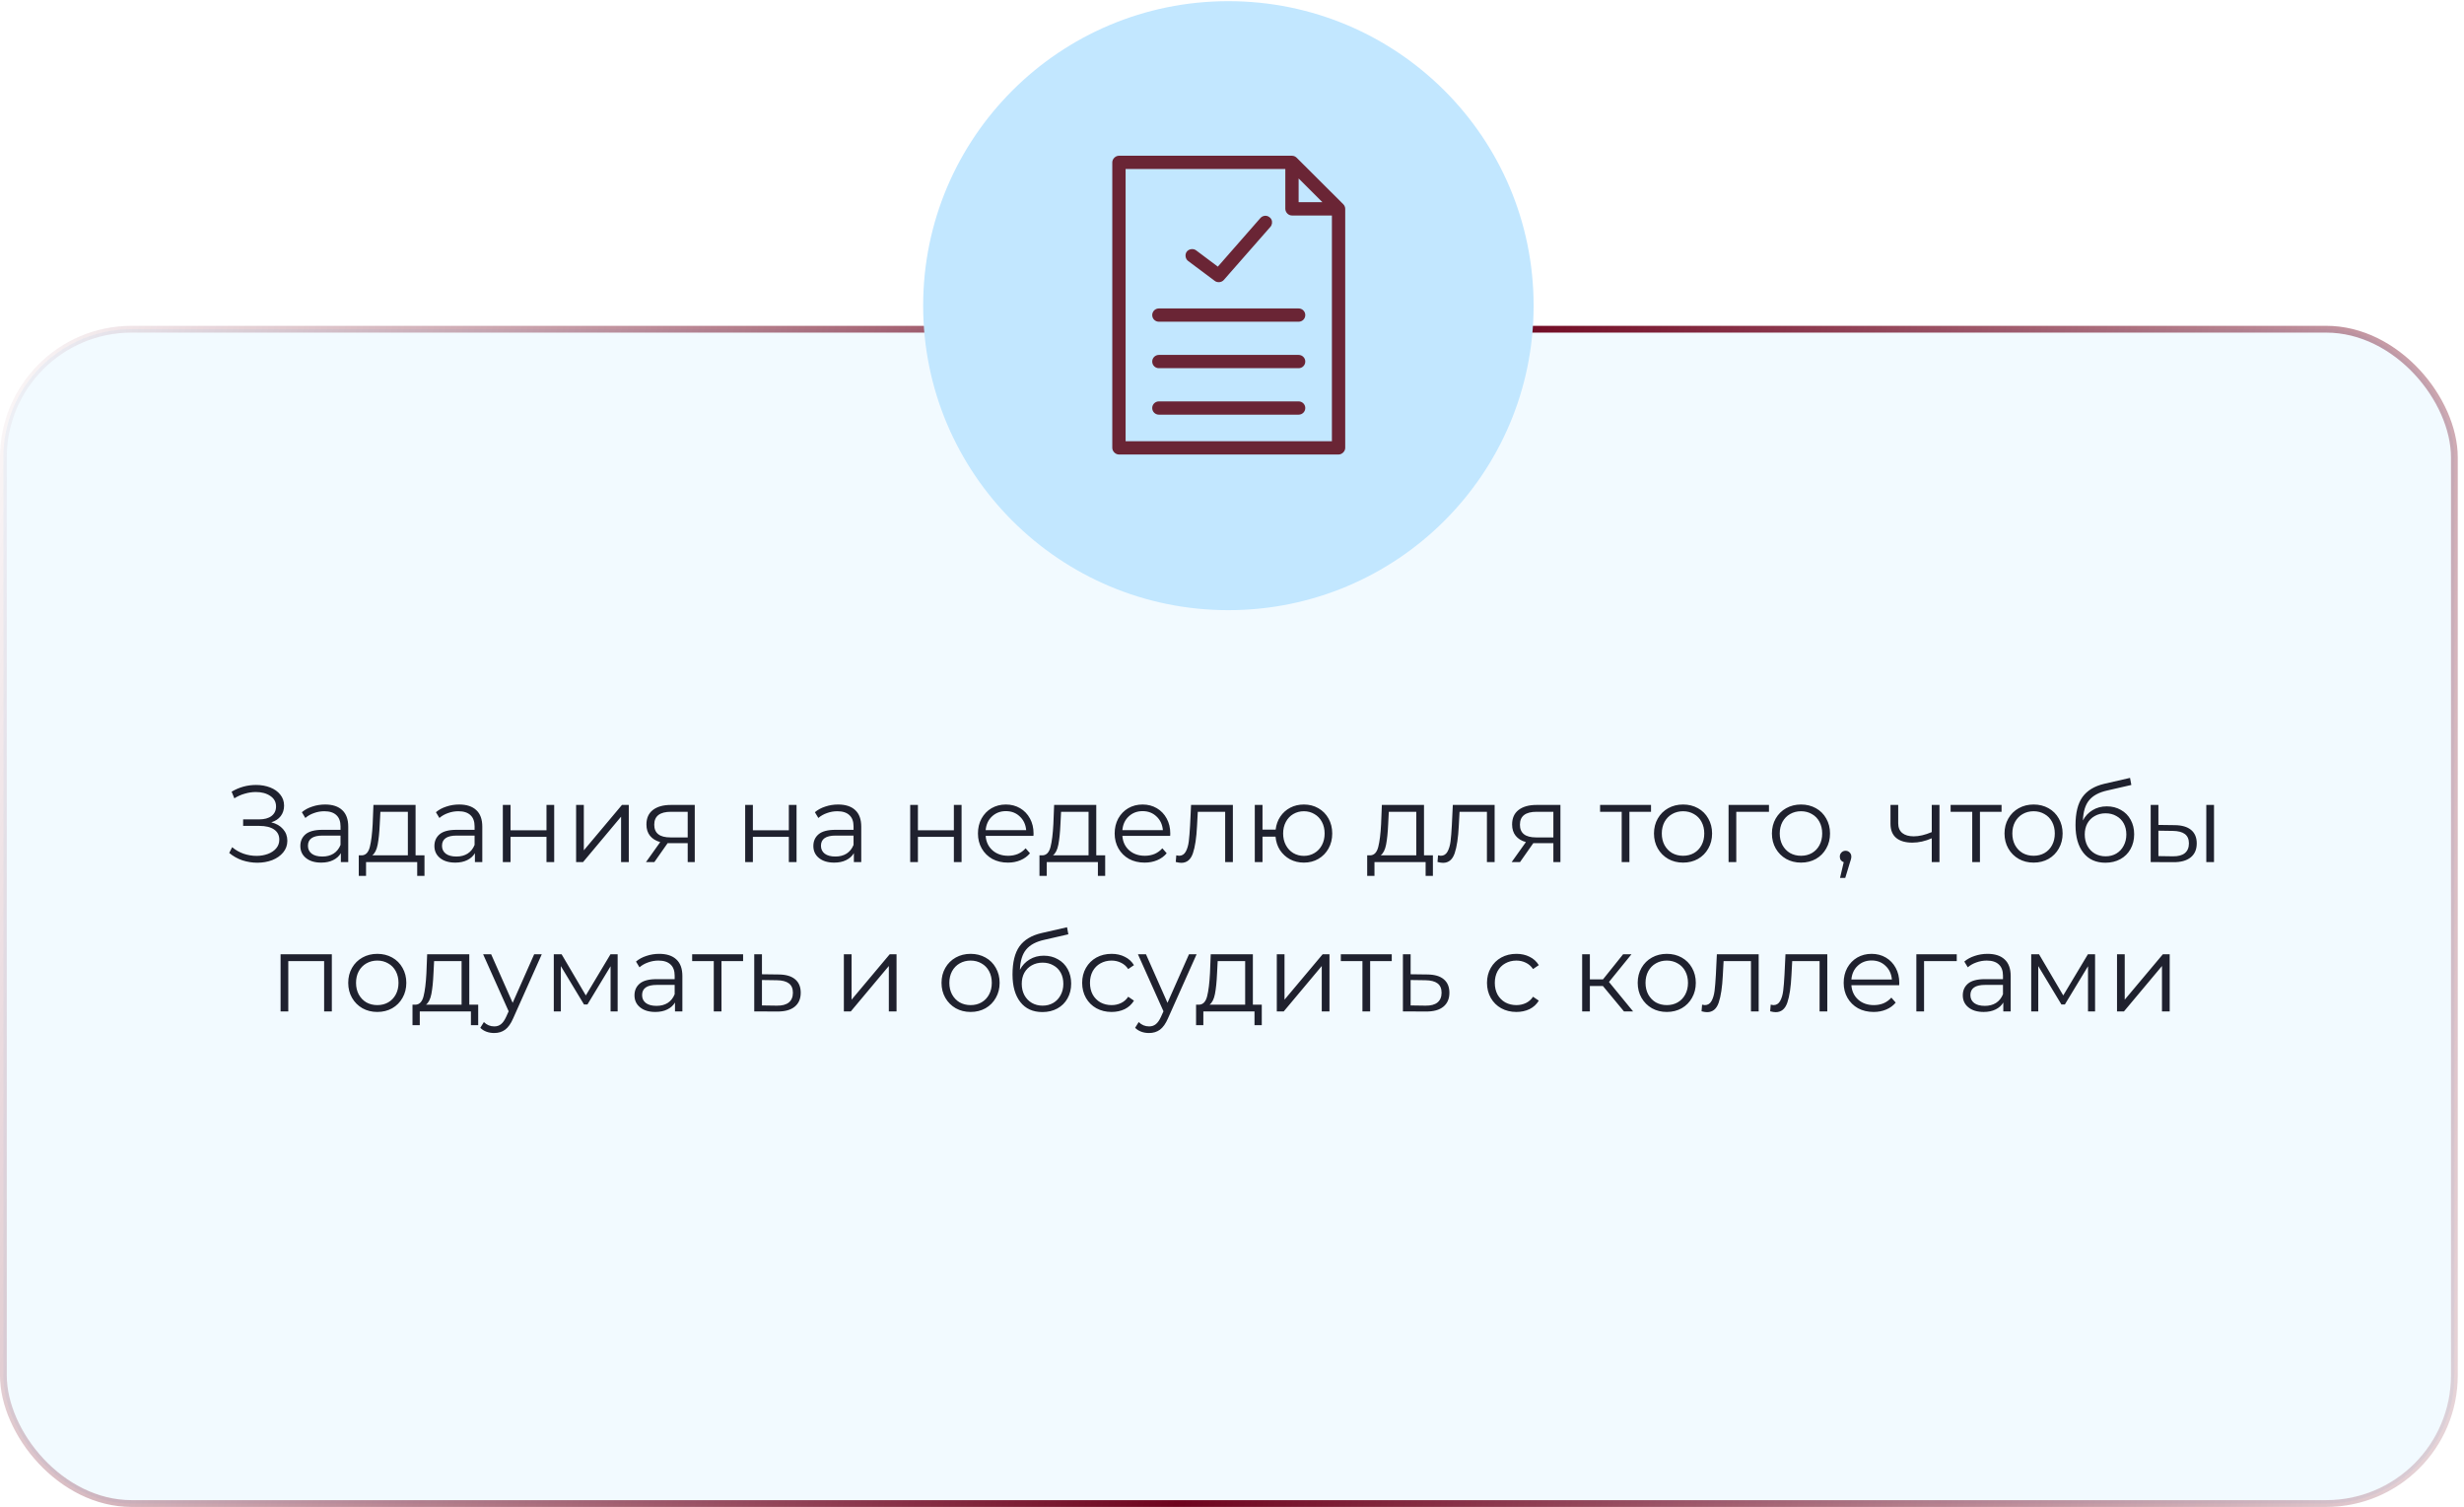<?xml version="1.0" encoding="UTF-8"?> <svg xmlns="http://www.w3.org/2000/svg" width="363" height="222" viewBox="0 0 363 222" fill="none"> <rect x="0.5" y="48.5" width="361.081" height="173" rx="18.885" fill="#C2E7FF" fill-opacity="0.2" stroke="url(#paint0_linear_1213_150)"></rect> <path d="M39.963 121.144C40.699 121.325 41.275 121.656 41.691 122.136C42.118 122.616 42.331 123.192 42.331 123.864C42.331 124.515 42.128 125.085 41.723 125.576C41.318 126.067 40.779 126.445 40.107 126.712C39.435 126.968 38.704 127.096 37.915 127.096C37.168 127.096 36.432 126.979 35.707 126.744C34.992 126.499 34.347 126.136 33.771 125.656L34.203 124.808C34.694 125.224 35.254 125.544 35.883 125.768C36.512 125.981 37.147 126.088 37.787 126.088C38.395 126.088 38.955 125.992 39.467 125.8C39.979 125.608 40.384 125.336 40.683 124.984C40.992 124.621 41.147 124.195 41.147 123.704C41.147 123.053 40.891 122.552 40.379 122.2C39.867 121.848 39.147 121.672 38.219 121.672H35.819V120.712H38.155C38.944 120.712 39.558 120.547 39.995 120.216C40.443 119.875 40.667 119.405 40.667 118.808C40.667 118.147 40.384 117.629 39.819 117.256C39.254 116.872 38.544 116.68 37.691 116.68C37.158 116.68 36.619 116.76 36.075 116.92C35.531 117.069 35.014 117.299 34.523 117.608L34.123 116.632C35.232 115.971 36.432 115.64 37.723 115.64C38.48 115.64 39.174 115.763 39.803 116.008C40.432 116.253 40.928 116.605 41.291 117.064C41.664 117.523 41.851 118.061 41.851 118.68C41.851 119.277 41.686 119.795 41.355 120.232C41.024 120.659 40.56 120.963 39.963 121.144ZM47.895 118.52C48.993 118.52 49.836 118.797 50.423 119.352C51.01 119.896 51.303 120.707 51.303 121.784V127H50.215V125.688C49.959 126.125 49.58 126.467 49.079 126.712C48.588 126.957 48.002 127.08 47.319 127.08C46.38 127.08 45.633 126.856 45.079 126.408C44.524 125.96 44.247 125.368 44.247 124.632C44.247 123.917 44.503 123.341 45.015 122.904C45.538 122.467 46.364 122.248 47.495 122.248H50.167V121.736C50.167 121.011 49.964 120.461 49.559 120.088C49.154 119.704 48.562 119.512 47.783 119.512C47.249 119.512 46.737 119.603 46.247 119.784C45.756 119.955 45.335 120.195 44.983 120.504L44.471 119.656C44.898 119.293 45.41 119.016 46.007 118.824C46.604 118.621 47.233 118.52 47.895 118.52ZM47.495 126.184C48.135 126.184 48.684 126.04 49.143 125.752C49.602 125.453 49.943 125.027 50.167 124.472V123.096H47.527C46.087 123.096 45.367 123.597 45.367 124.6C45.367 125.091 45.553 125.48 45.927 125.768C46.3 126.045 46.823 126.184 47.495 126.184ZM62.535 126.008V129.032H61.463V127H53.927V129.032H52.855V126.008H53.335C53.9 125.976 54.284 125.56 54.487 124.76C54.69 123.96 54.828 122.84 54.903 121.4L55.015 118.584H61.223V126.008H62.535ZM55.943 121.464C55.89 122.659 55.788 123.645 55.639 124.424C55.49 125.192 55.223 125.72 54.839 126.008H60.087V119.592H56.039L55.943 121.464ZM67.645 118.52C68.743 118.52 69.586 118.797 70.173 119.352C70.76 119.896 71.053 120.707 71.053 121.784V127H69.965V125.688C69.709 126.125 69.33 126.467 68.829 126.712C68.338 126.957 67.751 127.08 67.069 127.08C66.13 127.08 65.383 126.856 64.829 126.408C64.274 125.96 63.997 125.368 63.997 124.632C63.997 123.917 64.253 123.341 64.765 122.904C65.287 122.467 66.114 122.248 67.245 122.248H69.917V121.736C69.917 121.011 69.714 120.461 69.309 120.088C68.903 119.704 68.311 119.512 67.533 119.512C66.999 119.512 66.487 119.603 65.997 119.784C65.506 119.955 65.085 120.195 64.733 120.504L64.221 119.656C64.647 119.293 65.159 119.016 65.757 118.824C66.354 118.621 66.984 118.52 67.645 118.52ZM67.245 126.184C67.885 126.184 68.434 126.04 68.893 125.752C69.352 125.453 69.693 125.027 69.917 124.472V123.096H67.277C65.837 123.096 65.117 123.597 65.117 124.6C65.117 125.091 65.303 125.48 65.677 125.768C66.05 126.045 66.573 126.184 67.245 126.184ZM74.077 118.584H75.213V122.312H80.509V118.584H81.645V127H80.509V123.288H75.213V127H74.077V118.584ZM84.874 118.584H86.01V125.272L91.626 118.584H92.634V127H91.498V120.312L85.898 127H84.874V118.584ZM102.353 118.584V127H101.313V124.216H98.673H98.353L96.401 127H95.169L97.265 124.056C96.615 123.875 96.113 123.565 95.761 123.128C95.409 122.691 95.233 122.136 95.233 121.464C95.233 120.525 95.553 119.811 96.193 119.32C96.833 118.829 97.708 118.584 98.817 118.584H102.353ZM96.385 121.496C96.385 122.744 97.18 123.368 98.769 123.368H101.313V119.592H98.849C97.207 119.592 96.385 120.227 96.385 121.496ZM109.78 118.584H110.916V122.312H116.212V118.584H117.348V127H116.212V123.288H110.916V127H109.78V118.584ZM123.473 118.52C124.572 118.52 125.414 118.797 126.001 119.352C126.588 119.896 126.881 120.707 126.881 121.784V127H125.793V125.688C125.537 126.125 125.158 126.467 124.657 126.712C124.166 126.957 123.58 127.08 122.897 127.08C121.958 127.08 121.212 126.856 120.657 126.408C120.102 125.96 119.825 125.368 119.825 124.632C119.825 123.917 120.081 123.341 120.593 122.904C121.116 122.467 121.942 122.248 123.073 122.248H125.745V121.736C125.745 121.011 125.542 120.461 125.137 120.088C124.732 119.704 124.14 119.512 123.361 119.512C122.828 119.512 122.316 119.603 121.825 119.784C121.334 119.955 120.913 120.195 120.561 120.504L120.049 119.656C120.476 119.293 120.988 119.016 121.585 118.824C122.182 118.621 122.812 118.52 123.473 118.52ZM123.073 126.184C123.713 126.184 124.262 126.04 124.721 125.752C125.18 125.453 125.521 125.027 125.745 124.472V123.096H123.105C121.665 123.096 120.945 123.597 120.945 124.6C120.945 125.091 121.132 125.48 121.505 125.768C121.878 126.045 122.401 126.184 123.073 126.184ZM134.093 118.584H135.229V122.312H140.525V118.584H141.661V127H140.525V123.288H135.229V127H134.093V118.584ZM152.249 123.144H145.209C145.273 124.019 145.609 124.728 146.217 125.272C146.825 125.805 147.593 126.072 148.521 126.072C149.044 126.072 149.524 125.981 149.961 125.8C150.399 125.608 150.777 125.331 151.097 124.968L151.737 125.704C151.364 126.152 150.895 126.493 150.329 126.728C149.775 126.963 149.161 127.08 148.489 127.08C147.625 127.08 146.857 126.899 146.185 126.536C145.524 126.163 145.007 125.651 144.633 125C144.26 124.349 144.073 123.613 144.073 122.792C144.073 121.971 144.249 121.235 144.601 120.584C144.964 119.933 145.455 119.427 146.073 119.064C146.703 118.701 147.407 118.52 148.185 118.52C148.964 118.52 149.663 118.701 150.281 119.064C150.9 119.427 151.385 119.933 151.737 120.584C152.089 121.224 152.265 121.96 152.265 122.792L152.249 123.144ZM148.185 119.496C147.375 119.496 146.692 119.757 146.137 120.28C145.593 120.792 145.284 121.464 145.209 122.296H151.177C151.103 121.464 150.788 120.792 150.233 120.28C149.689 119.757 149.007 119.496 148.185 119.496ZM162.816 126.008V129.032H161.744V127H154.208V129.032H153.136V126.008H153.616C154.182 125.976 154.566 125.56 154.768 124.76C154.971 123.96 155.11 122.84 155.184 121.4L155.296 118.584H161.504V126.008H162.816ZM156.224 121.464C156.171 122.659 156.07 123.645 155.92 124.424C155.771 125.192 155.504 125.72 155.12 126.008H160.368V119.592H156.32L156.224 121.464ZM172.39 123.144H165.35C165.414 124.019 165.75 124.728 166.358 125.272C166.966 125.805 167.734 126.072 168.662 126.072C169.185 126.072 169.665 125.981 170.102 125.8C170.539 125.608 170.918 125.331 171.238 124.968L171.878 125.704C171.505 126.152 171.035 126.493 170.47 126.728C169.915 126.963 169.302 127.08 168.63 127.08C167.766 127.08 166.998 126.899 166.326 126.536C165.665 126.163 165.147 125.651 164.774 125C164.401 124.349 164.214 123.613 164.214 122.792C164.214 121.971 164.39 121.235 164.742 120.584C165.105 119.933 165.595 119.427 166.214 119.064C166.843 118.701 167.547 118.52 168.326 118.52C169.105 118.52 169.803 118.701 170.422 119.064C171.041 119.427 171.526 119.933 171.878 120.584C172.23 121.224 172.406 121.96 172.406 122.792L172.39 123.144ZM168.326 119.496C167.515 119.496 166.833 119.757 166.278 120.28C165.734 120.792 165.425 121.464 165.35 122.296H171.318C171.243 121.464 170.929 120.792 170.374 120.28C169.83 119.757 169.147 119.496 168.326 119.496ZM181.629 118.584V127H180.493V119.592H176.461L176.349 121.672C176.263 123.421 176.061 124.765 175.741 125.704C175.421 126.643 174.85 127.112 174.029 127.112C173.805 127.112 173.533 127.069 173.213 126.984L173.293 126.008C173.485 126.051 173.618 126.072 173.693 126.072C174.13 126.072 174.461 125.869 174.685 125.464C174.909 125.059 175.058 124.557 175.133 123.96C175.207 123.363 175.271 122.573 175.325 121.592L175.469 118.584H181.629ZM192.09 118.52C192.88 118.52 193.589 118.701 194.218 119.064C194.858 119.427 195.36 119.933 195.722 120.584C196.085 121.235 196.266 121.971 196.266 122.792C196.266 123.613 196.085 124.349 195.722 125C195.36 125.651 194.858 126.163 194.218 126.536C193.589 126.899 192.88 127.08 192.09 127.08C191.344 127.08 190.666 126.92 190.058 126.6C189.45 126.269 188.954 125.816 188.57 125.24C188.197 124.664 187.978 124.003 187.914 123.256H185.994V127H184.858V118.584H185.994V122.216H187.93C188.016 121.491 188.245 120.851 188.618 120.296C189.002 119.731 189.493 119.293 190.09 118.984C190.688 118.675 191.354 118.52 192.09 118.52ZM192.09 126.088C192.666 126.088 193.184 125.949 193.642 125.672C194.112 125.395 194.48 125.005 194.746 124.504C195.013 124.003 195.146 123.432 195.146 122.792C195.146 122.152 195.013 121.581 194.746 121.08C194.48 120.579 194.112 120.195 193.642 119.928C193.184 119.651 192.666 119.512 192.09 119.512C191.514 119.512 190.992 119.651 190.522 119.928C190.064 120.195 189.701 120.579 189.434 121.08C189.168 121.581 189.034 122.152 189.034 122.792C189.034 123.432 189.168 124.003 189.434 124.504C189.701 125.005 190.064 125.395 190.522 125.672C190.992 125.949 191.514 126.088 192.09 126.088ZM211.097 126.008V129.032H210.025V127H202.489V129.032H201.417V126.008H201.897C202.463 125.976 202.847 125.56 203.049 124.76C203.252 123.96 203.391 122.84 203.465 121.4L203.577 118.584H209.785V126.008H211.097ZM204.505 121.464C204.452 122.659 204.351 123.645 204.201 124.424C204.052 125.192 203.785 125.72 203.401 126.008H208.649V119.592H204.601L204.505 121.464ZM220.191 118.584V127H219.055V119.592H215.023L214.911 121.672C214.826 123.421 214.623 124.765 214.303 125.704C213.983 126.643 213.413 127.112 212.591 127.112C212.367 127.112 212.095 127.069 211.775 126.984L211.855 126.008C212.047 126.051 212.181 126.072 212.255 126.072C212.693 126.072 213.023 125.869 213.247 125.464C213.471 125.059 213.621 124.557 213.695 123.96C213.77 123.363 213.834 122.573 213.887 121.592L214.031 118.584H220.191ZM229.885 118.584V127H228.845V124.216H226.205H225.885L223.933 127H222.701L224.797 124.056C224.146 123.875 223.645 123.565 223.293 123.128C222.941 122.691 222.765 122.136 222.765 121.464C222.765 120.525 223.085 119.811 223.725 119.32C224.365 118.829 225.239 118.584 226.349 118.584H229.885ZM223.917 121.496C223.917 122.744 224.711 123.368 226.301 123.368H228.845V119.592H226.381C224.738 119.592 223.917 120.227 223.917 121.496ZM243.231 119.592H240.047V127H238.911V119.592H235.727V118.584H243.231V119.592ZM247.955 127.08C247.145 127.08 246.414 126.899 245.763 126.536C245.113 126.163 244.601 125.651 244.227 125C243.854 124.349 243.667 123.613 243.667 122.792C243.667 121.971 243.854 121.235 244.227 120.584C244.601 119.933 245.113 119.427 245.763 119.064C246.414 118.701 247.145 118.52 247.955 118.52C248.766 118.52 249.497 118.701 250.147 119.064C250.798 119.427 251.305 119.933 251.667 120.584C252.041 121.235 252.227 121.971 252.227 122.792C252.227 123.613 252.041 124.349 251.667 125C251.305 125.651 250.798 126.163 250.147 126.536C249.497 126.899 248.766 127.08 247.955 127.08ZM247.955 126.072C248.553 126.072 249.086 125.939 249.555 125.672C250.035 125.395 250.409 125.005 250.675 124.504C250.942 124.003 251.075 123.432 251.075 122.792C251.075 122.152 250.942 121.581 250.675 121.08C250.409 120.579 250.035 120.195 249.555 119.928C249.086 119.651 248.553 119.512 247.955 119.512C247.358 119.512 246.819 119.651 246.339 119.928C245.87 120.195 245.497 120.579 245.219 121.08C244.953 121.581 244.819 122.152 244.819 122.792C244.819 123.432 244.953 124.003 245.219 124.504C245.497 125.005 245.87 125.395 246.339 125.672C246.819 125.939 247.358 126.072 247.955 126.072ZM260.607 119.592H255.791V127H254.655V118.584H260.607V119.592ZM265.33 127.08C264.52 127.08 263.789 126.899 263.138 126.536C262.488 126.163 261.976 125.651 261.602 125C261.229 124.349 261.042 123.613 261.042 122.792C261.042 121.971 261.229 121.235 261.602 120.584C261.976 119.933 262.488 119.427 263.138 119.064C263.789 118.701 264.52 118.52 265.33 118.52C266.141 118.52 266.872 118.701 267.522 119.064C268.173 119.427 268.68 119.933 269.042 120.584C269.416 121.235 269.602 121.971 269.602 122.792C269.602 123.613 269.416 124.349 269.042 125C268.68 125.651 268.173 126.163 267.522 126.536C266.872 126.899 266.141 127.08 265.33 127.08ZM265.33 126.072C265.928 126.072 266.461 125.939 266.93 125.672C267.41 125.395 267.784 125.005 268.05 124.504C268.317 124.003 268.45 123.432 268.45 122.792C268.45 122.152 268.317 121.581 268.05 121.08C267.784 120.579 267.41 120.195 266.93 119.928C266.461 119.651 265.928 119.512 265.33 119.512C264.733 119.512 264.194 119.651 263.714 119.928C263.245 120.195 262.872 120.579 262.594 121.08C262.328 121.581 262.194 122.152 262.194 122.792C262.194 123.432 262.328 124.003 262.594 124.504C262.872 125.005 263.245 125.395 263.714 125.672C264.194 125.939 264.733 126.072 265.33 126.072ZM271.892 125.336C272.137 125.336 272.34 125.421 272.5 125.592C272.66 125.752 272.74 125.955 272.74 126.2C272.74 126.328 272.718 126.467 272.676 126.616C272.644 126.765 272.59 126.936 272.516 127.128L271.844 129.336H271.076L271.62 127.016C271.449 126.963 271.31 126.867 271.204 126.728C271.097 126.579 271.044 126.403 271.044 126.2C271.044 125.955 271.124 125.752 271.284 125.592C271.444 125.421 271.646 125.336 271.892 125.336ZM285.726 118.584V127H284.59V123.496C283.619 123.923 282.664 124.136 281.726 124.136C280.712 124.136 279.923 123.907 279.358 123.448C278.792 122.979 278.51 122.28 278.51 121.352V118.584H279.646V121.288C279.646 121.917 279.848 122.397 280.254 122.728C280.659 123.048 281.219 123.208 281.934 123.208C282.723 123.208 283.608 123 284.59 122.584V118.584H285.726ZM294.872 119.592H291.688V127H290.552V119.592H287.368V118.584H294.872V119.592ZM299.596 127.08C298.785 127.08 298.054 126.899 297.404 126.536C296.753 126.163 296.241 125.651 295.868 125C295.494 124.349 295.308 123.613 295.308 122.792C295.308 121.971 295.494 121.235 295.868 120.584C296.241 119.933 296.753 119.427 297.404 119.064C298.054 118.701 298.785 118.52 299.596 118.52C300.406 118.52 301.137 118.701 301.788 119.064C302.438 119.427 302.945 119.933 303.308 120.584C303.681 121.235 303.868 121.971 303.868 122.792C303.868 123.613 303.681 124.349 303.308 125C302.945 125.651 302.438 126.163 301.788 126.536C301.137 126.899 300.406 127.08 299.596 127.08ZM299.596 126.072C300.193 126.072 300.726 125.939 301.196 125.672C301.676 125.395 302.049 125.005 302.316 124.504C302.582 124.003 302.716 123.432 302.716 122.792C302.716 122.152 302.582 121.581 302.316 121.08C302.049 120.579 301.676 120.195 301.196 119.928C300.726 119.651 300.193 119.512 299.596 119.512C298.998 119.512 298.46 119.651 297.98 119.928C297.51 120.195 297.137 120.579 296.86 121.08C296.593 121.581 296.46 122.152 296.46 122.792C296.46 123.432 296.593 124.003 296.86 124.504C297.137 125.005 297.51 125.395 297.98 125.672C298.46 125.939 298.998 126.072 299.596 126.072ZM310.376 118.792C311.154 118.792 311.848 118.968 312.456 119.32C313.074 119.661 313.554 120.147 313.896 120.776C314.237 121.395 314.408 122.104 314.408 122.904C314.408 123.725 314.226 124.456 313.864 125.096C313.512 125.725 313.016 126.216 312.376 126.568C311.736 126.92 311 127.096 310.168 127.096C308.77 127.096 307.688 126.605 306.92 125.624C306.152 124.643 305.768 123.288 305.768 121.56C305.768 119.757 306.109 118.376 306.792 117.416C307.485 116.456 308.562 115.805 310.024 115.464L313.8 114.6L313.992 115.64L310.44 116.456C309.234 116.723 308.349 117.197 307.784 117.88C307.218 118.552 306.909 119.549 306.856 120.872C307.197 120.221 307.672 119.715 308.28 119.352C308.888 118.979 309.586 118.792 310.376 118.792ZM310.2 126.152C310.786 126.152 311.309 126.019 311.768 125.752C312.237 125.475 312.6 125.091 312.856 124.6C313.122 124.109 313.256 123.555 313.256 122.936C313.256 122.317 313.128 121.773 312.872 121.304C312.616 120.835 312.253 120.472 311.784 120.216C311.325 119.949 310.797 119.816 310.2 119.816C309.602 119.816 309.069 119.949 308.6 120.216C308.141 120.472 307.778 120.835 307.512 121.304C307.256 121.773 307.128 122.317 307.128 122.936C307.128 123.555 307.256 124.109 307.512 124.6C307.778 125.091 308.146 125.475 308.616 125.752C309.085 126.019 309.613 126.152 310.2 126.152ZM320.379 121.56C321.435 121.571 322.24 121.805 322.795 122.264C323.349 122.723 323.627 123.384 323.627 124.248C323.627 125.144 323.328 125.832 322.731 126.312C322.133 126.792 321.28 127.027 320.171 127.016L316.843 127V118.584H317.979V121.528L320.379 121.56ZM325.035 118.584H326.171V127H325.035V118.584ZM320.107 126.152C320.885 126.163 321.472 126.008 321.867 125.688C322.272 125.357 322.475 124.877 322.475 124.248C322.475 123.629 322.277 123.171 321.883 122.872C321.488 122.573 320.896 122.419 320.107 122.408L317.979 122.376V126.12L320.107 126.152ZM48.887 140.584V149H47.751V141.592H42.471V149H41.335V140.584H48.887ZM55.588 149.08C54.777 149.08 54.047 148.899 53.396 148.536C52.745 148.163 52.233 147.651 51.86 147C51.487 146.349 51.3 145.613 51.3 144.792C51.3 143.971 51.487 143.235 51.86 142.584C52.233 141.933 52.745 141.427 53.396 141.064C54.047 140.701 54.777 140.52 55.588 140.52C56.399 140.52 57.129 140.701 57.78 141.064C58.431 141.427 58.937 141.933 59.3 142.584C59.673 143.235 59.86 143.971 59.86 144.792C59.86 145.613 59.673 146.349 59.3 147C58.937 147.651 58.431 148.163 57.78 148.536C57.129 148.899 56.399 149.08 55.588 149.08ZM55.588 148.072C56.185 148.072 56.719 147.939 57.188 147.672C57.668 147.395 58.041 147.005 58.308 146.504C58.575 146.003 58.708 145.432 58.708 144.792C58.708 144.152 58.575 143.581 58.308 143.08C58.041 142.579 57.668 142.195 57.188 141.928C56.719 141.651 56.185 141.512 55.588 141.512C54.991 141.512 54.452 141.651 53.972 141.928C53.503 142.195 53.129 142.579 52.852 143.08C52.585 143.581 52.452 144.152 52.452 144.792C52.452 145.432 52.585 146.003 52.852 146.504C53.129 147.005 53.503 147.395 53.972 147.672C54.452 147.939 54.991 148.072 55.588 148.072ZM70.449 148.008V151.032H69.377V149H61.841V151.032H60.769V148.008H61.249C61.814 147.976 62.198 147.56 62.401 146.76C62.604 145.96 62.742 144.84 62.817 143.4L62.929 140.584H69.137V148.008H70.449ZM63.857 143.464C63.804 144.659 63.702 145.645 63.553 146.424C63.404 147.192 63.137 147.72 62.753 148.008H68.001V141.592H63.953L63.857 143.464ZM79.815 140.584L75.607 150.008C75.266 150.797 74.871 151.357 74.423 151.688C73.975 152.019 73.436 152.184 72.807 152.184C72.401 152.184 72.023 152.12 71.671 151.992C71.319 151.864 71.015 151.672 70.759 151.416L71.287 150.568C71.713 150.995 72.225 151.208 72.823 151.208C73.207 151.208 73.532 151.101 73.799 150.888C74.076 150.675 74.332 150.312 74.567 149.8L74.935 148.984L71.175 140.584H72.359L75.527 147.736L78.695 140.584H79.815ZM90.993 140.584V149H89.953V142.344L86.545 147.976H86.033L82.625 142.328V149H81.585V140.584H82.737L86.305 146.648L89.937 140.584H90.993ZM97.121 140.52C98.22 140.52 99.063 140.797 99.649 141.352C100.236 141.896 100.529 142.707 100.529 143.784V149H99.441V147.688C99.185 148.125 98.807 148.467 98.305 148.712C97.815 148.957 97.228 149.08 96.545 149.08C95.607 149.08 94.86 148.856 94.305 148.408C93.751 147.96 93.473 147.368 93.473 146.632C93.473 145.917 93.729 145.341 94.241 144.904C94.764 144.467 95.591 144.248 96.721 144.248H99.393V143.736C99.393 143.011 99.191 142.461 98.785 142.088C98.38 141.704 97.788 141.512 97.009 141.512C96.476 141.512 95.964 141.603 95.473 141.784C94.983 141.955 94.561 142.195 94.209 142.504L93.697 141.656C94.124 141.293 94.636 141.016 95.233 140.824C95.831 140.621 96.46 140.52 97.121 140.52ZM96.721 148.184C97.361 148.184 97.911 148.04 98.369 147.752C98.828 147.453 99.169 147.027 99.393 146.472V145.096H96.753C95.313 145.096 94.593 145.597 94.593 146.6C94.593 147.091 94.78 147.48 95.153 147.768C95.527 148.045 96.049 148.184 96.721 148.184ZM109.474 141.592H106.29V149H105.154V141.592H101.97V140.584H109.474V141.592ZM114.732 143.56C115.788 143.571 116.588 143.805 117.132 144.264C117.687 144.723 117.964 145.384 117.964 146.248C117.964 147.144 117.665 147.832 117.068 148.312C116.481 148.792 115.628 149.027 114.508 149.016L111.116 149V140.584H112.252V143.528L114.732 143.56ZM114.444 148.152C115.223 148.163 115.809 148.008 116.204 147.688C116.609 147.357 116.812 146.877 116.812 146.248C116.812 145.629 116.615 145.171 116.22 144.872C115.825 144.573 115.233 144.419 114.444 144.408L112.252 144.376V148.12L114.444 148.152ZM124.319 140.584H125.455V147.272L131.071 140.584H132.079V149H130.943V142.312L125.343 149H124.319V140.584ZM142.994 149.08C142.184 149.08 141.453 148.899 140.802 148.536C140.152 148.163 139.64 147.651 139.266 147C138.893 146.349 138.706 145.613 138.706 144.792C138.706 143.971 138.893 143.235 139.266 142.584C139.64 141.933 140.152 141.427 140.802 141.064C141.453 140.701 142.184 140.52 142.994 140.52C143.805 140.52 144.536 140.701 145.186 141.064C145.837 141.427 146.344 141.933 146.706 142.584C147.08 143.235 147.266 143.971 147.266 144.792C147.266 145.613 147.08 146.349 146.706 147C146.344 147.651 145.837 148.163 145.186 148.536C144.536 148.899 143.805 149.08 142.994 149.08ZM142.994 148.072C143.592 148.072 144.125 147.939 144.594 147.672C145.074 147.395 145.448 147.005 145.714 146.504C145.981 146.003 146.114 145.432 146.114 144.792C146.114 144.152 145.981 143.581 145.714 143.08C145.448 142.579 145.074 142.195 144.594 141.928C144.125 141.651 143.592 141.512 142.994 141.512C142.397 141.512 141.858 141.651 141.378 141.928C140.909 142.195 140.536 142.579 140.258 143.08C139.992 143.581 139.858 144.152 139.858 144.792C139.858 145.432 139.992 146.003 140.258 146.504C140.536 147.005 140.909 147.395 141.378 147.672C141.858 147.939 142.397 148.072 142.994 148.072ZM153.774 140.792C154.553 140.792 155.246 140.968 155.854 141.32C156.473 141.661 156.953 142.147 157.294 142.776C157.635 143.395 157.806 144.104 157.806 144.904C157.806 145.725 157.625 146.456 157.262 147.096C156.91 147.725 156.414 148.216 155.774 148.568C155.134 148.92 154.398 149.096 153.566 149.096C152.169 149.096 151.086 148.605 150.318 147.624C149.55 146.643 149.166 145.288 149.166 143.56C149.166 141.757 149.507 140.376 150.19 139.416C150.883 138.456 151.961 137.805 153.422 137.464L157.198 136.6L157.39 137.64L153.838 138.456C152.633 138.723 151.747 139.197 151.182 139.88C150.617 140.552 150.307 141.549 150.254 142.872C150.595 142.221 151.07 141.715 151.678 141.352C152.286 140.979 152.985 140.792 153.774 140.792ZM153.598 148.152C154.185 148.152 154.707 148.019 155.166 147.752C155.635 147.475 155.998 147.091 156.254 146.6C156.521 146.109 156.654 145.555 156.654 144.936C156.654 144.317 156.526 143.773 156.27 143.304C156.014 142.835 155.651 142.472 155.182 142.216C154.723 141.949 154.195 141.816 153.598 141.816C153.001 141.816 152.467 141.949 151.998 142.216C151.539 142.472 151.177 142.835 150.91 143.304C150.654 143.773 150.526 144.317 150.526 144.936C150.526 145.555 150.654 146.109 150.91 146.6C151.177 147.091 151.545 147.475 152.014 147.752C152.483 148.019 153.011 148.152 153.598 148.152ZM163.761 149.08C162.929 149.08 162.182 148.899 161.521 148.536C160.87 148.173 160.358 147.667 159.985 147.016C159.612 146.355 159.425 145.613 159.425 144.792C159.425 143.971 159.612 143.235 159.985 142.584C160.358 141.933 160.87 141.427 161.521 141.064C162.182 140.701 162.929 140.52 163.761 140.52C164.486 140.52 165.132 140.664 165.697 140.952C166.273 141.229 166.726 141.64 167.057 142.184L166.209 142.76C165.932 142.344 165.58 142.035 165.153 141.832C164.726 141.619 164.262 141.512 163.761 141.512C163.153 141.512 162.604 141.651 162.113 141.928C161.633 142.195 161.254 142.579 160.977 143.08C160.71 143.581 160.577 144.152 160.577 144.792C160.577 145.443 160.71 146.019 160.977 146.52C161.254 147.011 161.633 147.395 162.113 147.672C162.604 147.939 163.153 148.072 163.761 148.072C164.262 148.072 164.726 147.971 165.153 147.768C165.58 147.565 165.932 147.256 166.209 146.84L167.057 147.416C166.726 147.96 166.273 148.376 165.697 148.664C165.121 148.941 164.476 149.08 163.761 149.08ZM176.284 140.584L172.076 150.008C171.734 150.797 171.34 151.357 170.892 151.688C170.444 152.019 169.905 152.184 169.276 152.184C168.87 152.184 168.492 152.12 168.14 151.992C167.788 151.864 167.484 151.672 167.228 151.416L167.756 150.568C168.182 150.995 168.694 151.208 169.292 151.208C169.676 151.208 170.001 151.101 170.268 150.888C170.545 150.675 170.801 150.312 171.036 149.8L171.404 148.984L167.644 140.584H168.828L171.996 147.736L175.164 140.584H176.284ZM185.887 148.008V151.032H184.815V149H177.279V151.032H176.207V148.008H176.687C177.252 147.976 177.636 147.56 177.839 146.76C178.041 145.96 178.18 144.84 178.255 143.4L178.367 140.584H184.575V148.008H185.887ZM179.295 143.464C179.241 144.659 179.14 145.645 178.991 146.424C178.841 147.192 178.575 147.72 178.191 148.008H183.439V141.592H179.391L179.295 143.464ZM188.1 140.584H189.236V147.272L194.852 140.584H195.86V149H194.724V142.312L189.124 149H188.1V140.584ZM205.036 141.592H201.852V149H200.716V141.592H197.532V140.584H205.036V141.592ZM210.295 143.56C211.351 143.571 212.151 143.805 212.695 144.264C213.249 144.723 213.527 145.384 213.527 146.248C213.527 147.144 213.228 147.832 212.631 148.312C212.044 148.792 211.191 149.027 210.071 149.016L206.679 149V140.584H207.815V143.528L210.295 143.56ZM210.007 148.152C210.785 148.163 211.372 148.008 211.767 147.688C212.172 147.357 212.375 146.877 212.375 146.248C212.375 145.629 212.177 145.171 211.783 144.872C211.388 144.573 210.796 144.419 210.007 144.408L207.815 144.376V148.12L210.007 148.152ZM223.402 149.08C222.57 149.08 221.823 148.899 221.162 148.536C220.511 148.173 219.999 147.667 219.626 147.016C219.252 146.355 219.066 145.613 219.066 144.792C219.066 143.971 219.252 143.235 219.626 142.584C219.999 141.933 220.511 141.427 221.162 141.064C221.823 140.701 222.57 140.52 223.402 140.52C224.127 140.52 224.772 140.664 225.338 140.952C225.914 141.229 226.367 141.64 226.698 142.184L225.85 142.76C225.572 142.344 225.22 142.035 224.794 141.832C224.367 141.619 223.903 141.512 223.402 141.512C222.794 141.512 222.244 141.651 221.754 141.928C221.274 142.195 220.895 142.579 220.618 143.08C220.351 143.581 220.218 144.152 220.218 144.792C220.218 145.443 220.351 146.019 220.618 146.52C220.895 147.011 221.274 147.395 221.754 147.672C222.244 147.939 222.794 148.072 223.402 148.072C223.903 148.072 224.367 147.971 224.794 147.768C225.22 147.565 225.572 147.256 225.85 146.84L226.698 147.416C226.367 147.96 225.914 148.376 225.338 148.664C224.762 148.941 224.116 149.08 223.402 149.08ZM236.141 145.256H234.221V149H233.085V140.584H234.221V144.28H236.157L239.117 140.584H240.349L237.037 144.664L240.589 149H239.245L236.141 145.256ZM245.557 149.08C244.746 149.08 244.015 148.899 243.365 148.536C242.714 148.163 242.202 147.651 241.829 147C241.455 146.349 241.269 145.613 241.269 144.792C241.269 143.971 241.455 143.235 241.829 142.584C242.202 141.933 242.714 141.427 243.365 141.064C244.015 140.701 244.746 140.52 245.557 140.52C246.367 140.52 247.098 140.701 247.749 141.064C248.399 141.427 248.906 141.933 249.269 142.584C249.642 143.235 249.829 143.971 249.829 144.792C249.829 145.613 249.642 146.349 249.269 147C248.906 147.651 248.399 148.163 247.749 148.536C247.098 148.899 246.367 149.08 245.557 149.08ZM245.557 148.072C246.154 148.072 246.687 147.939 247.157 147.672C247.637 147.395 248.01 147.005 248.277 146.504C248.543 146.003 248.677 145.432 248.677 144.792C248.677 144.152 248.543 143.581 248.277 143.08C248.01 142.579 247.637 142.195 247.157 141.928C246.687 141.651 246.154 141.512 245.557 141.512C244.959 141.512 244.421 141.651 243.941 141.928C243.471 142.195 243.098 142.579 242.821 143.08C242.554 143.581 242.421 144.152 242.421 144.792C242.421 145.432 242.554 146.003 242.821 146.504C243.098 147.005 243.471 147.395 243.941 147.672C244.421 147.939 244.959 148.072 245.557 148.072ZM259.09 140.584V149H257.954V141.592H253.922L253.81 143.672C253.724 145.421 253.522 146.765 253.202 147.704C252.882 148.643 252.311 149.112 251.49 149.112C251.266 149.112 250.994 149.069 250.674 148.984L250.754 148.008C250.946 148.051 251.079 148.072 251.154 148.072C251.591 148.072 251.922 147.869 252.146 147.464C252.37 147.059 252.519 146.557 252.594 145.96C252.668 145.363 252.732 144.573 252.786 143.592L252.93 140.584H259.09ZM269.199 140.584V149H268.063V141.592H264.031L263.919 143.672C263.834 145.421 263.631 146.765 263.311 147.704C262.991 148.643 262.42 149.112 261.599 149.112C261.375 149.112 261.103 149.069 260.783 148.984L260.863 148.008C261.055 148.051 261.188 148.072 261.263 148.072C261.7 148.072 262.031 147.869 262.255 147.464C262.479 147.059 262.628 146.557 262.703 145.96C262.778 145.363 262.842 144.573 262.895 143.592L263.039 140.584H269.199ZM279.789 145.144H272.749C272.813 146.019 273.149 146.728 273.757 147.272C274.365 147.805 275.133 148.072 276.061 148.072C276.583 148.072 277.063 147.981 277.501 147.8C277.938 147.608 278.317 147.331 278.637 146.968L279.277 147.704C278.903 148.152 278.434 148.493 277.869 148.728C277.314 148.963 276.701 149.08 276.029 149.08C275.165 149.08 274.397 148.899 273.725 148.536C273.063 148.163 272.546 147.651 272.173 147C271.799 146.349 271.613 145.613 271.613 144.792C271.613 143.971 271.789 143.235 272.141 142.584C272.503 141.933 272.994 141.427 273.613 141.064C274.242 140.701 274.946 140.52 275.725 140.52C276.503 140.52 277.202 140.701 277.821 141.064C278.439 141.427 278.925 141.933 279.277 142.584C279.629 143.224 279.805 143.96 279.805 144.792L279.789 145.144ZM275.725 141.496C274.914 141.496 274.231 141.757 273.677 142.28C273.133 142.792 272.823 143.464 272.749 144.296H278.717C278.642 143.464 278.327 142.792 277.773 142.28C277.229 141.757 276.546 141.496 275.725 141.496ZM288.271 141.592H283.455V149H282.319V140.584H288.271V141.592ZM292.809 140.52C293.908 140.52 294.75 140.797 295.337 141.352C295.924 141.896 296.217 142.707 296.217 143.784V149H295.129V147.688C294.873 148.125 294.494 148.467 293.993 148.712C293.502 148.957 292.916 149.08 292.233 149.08C291.294 149.08 290.548 148.856 289.993 148.408C289.438 147.96 289.161 147.368 289.161 146.632C289.161 145.917 289.417 145.341 289.929 144.904C290.452 144.467 291.278 144.248 292.409 144.248H295.081V143.736C295.081 143.011 294.878 142.461 294.473 142.088C294.068 141.704 293.476 141.512 292.697 141.512C292.164 141.512 291.652 141.603 291.161 141.784C290.67 141.955 290.249 142.195 289.897 142.504L289.385 141.656C289.812 141.293 290.324 141.016 290.921 140.824C291.518 140.621 292.148 140.52 292.809 140.52ZM292.409 148.184C293.049 148.184 293.598 148.04 294.057 147.752C294.516 147.453 294.857 147.027 295.081 146.472V145.096H292.441C291.001 145.096 290.281 145.597 290.281 146.6C290.281 147.091 290.468 147.48 290.841 147.768C291.214 148.045 291.737 148.184 292.409 148.184ZM308.649 140.584V149H307.609V142.344L304.201 147.976H303.689L300.281 142.328V149H299.241V140.584H300.393L303.961 146.648L307.593 140.584H308.649ZM311.882 140.584H313.018V147.272L318.634 140.584H319.642V149H318.506V142.312L312.906 149H311.882V140.584Z" fill="#1F212E"></path> <g clip-path="url(#clip0_1213_150)"> <path d="M180.967 89.889C205.802 89.889 225.934 69.805 225.934 45.03C225.934 20.256 205.802 0.172 180.967 0.172C156.132 0.172 136 20.256 136 45.03C136 69.805 156.132 89.889 180.967 89.889Z" fill="#C2E7FF"></path> <path d="M164.845 22.944C164.331 22.944 163.864 23.41 163.864 23.922V65.978C163.864 66.461 164.305 66.955 164.845 66.957H197.199C197.712 66.957 198.179 66.491 198.179 65.978V30.768C198.179 30.513 198.07 30.26 197.888 30.081L191.025 23.235C190.845 23.053 190.592 22.946 190.336 22.944L164.845 22.944ZM165.825 24.9H189.355V30.768C189.362 31.222 189.74 31.745 190.336 31.746H196.218V65H165.825L165.825 24.9ZM191.316 26.291L194.824 29.79H191.316V26.291ZM186.322 31.792C186.075 31.818 185.84 31.941 185.678 32.129L179.413 39.281L176.211 36.881C175.799 36.57 175.14 36.664 174.832 37.08C174.525 37.495 174.627 38.153 175.047 38.455L178.969 41.389C179.358 41.677 179.965 41.614 180.286 41.252L187.149 33.427C187.417 33.137 187.481 32.679 187.302 32.327C187.124 31.974 186.716 31.749 186.322 31.792V31.792ZM170.727 45.44C170.185 45.44 169.747 45.878 169.747 46.418C169.747 46.958 170.186 47.396 170.727 47.396H191.316C191.858 47.396 192.296 46.958 192.296 46.418C192.296 45.877 191.857 45.44 191.316 45.44H170.727ZM170.727 52.286C170.185 52.286 169.747 52.724 169.747 53.264C169.747 53.804 170.186 54.242 170.727 54.242H191.316C191.858 54.242 192.296 53.804 192.296 53.264C192.296 52.724 191.857 52.286 191.316 52.286H170.727ZM170.727 59.132C170.185 59.132 169.747 59.57 169.747 60.11C169.747 60.651 170.186 61.088 170.727 61.088H191.316C191.858 61.088 192.296 60.65 192.296 60.11C192.296 59.57 191.857 59.132 191.316 59.132H170.727Z" fill="#6A2535"></path> </g> <defs> <linearGradient id="paint0_linear_1213_150" x1="35.366" y1="-108.6" x2="453.401" y2="-2.747" gradientUnits="userSpaceOnUse"> <stop stop-color="#6E031D" stop-opacity="0"></stop> <stop offset="0.498" stop-color="#6E031D"></stop> <stop offset="1" stop-color="#6E031D" stop-opacity="0"></stop> </linearGradient> <clipPath id="clip0_1213_150"> <rect width="90" height="90" fill="white" transform="translate(136)"></rect> </clipPath> </defs> </svg> 